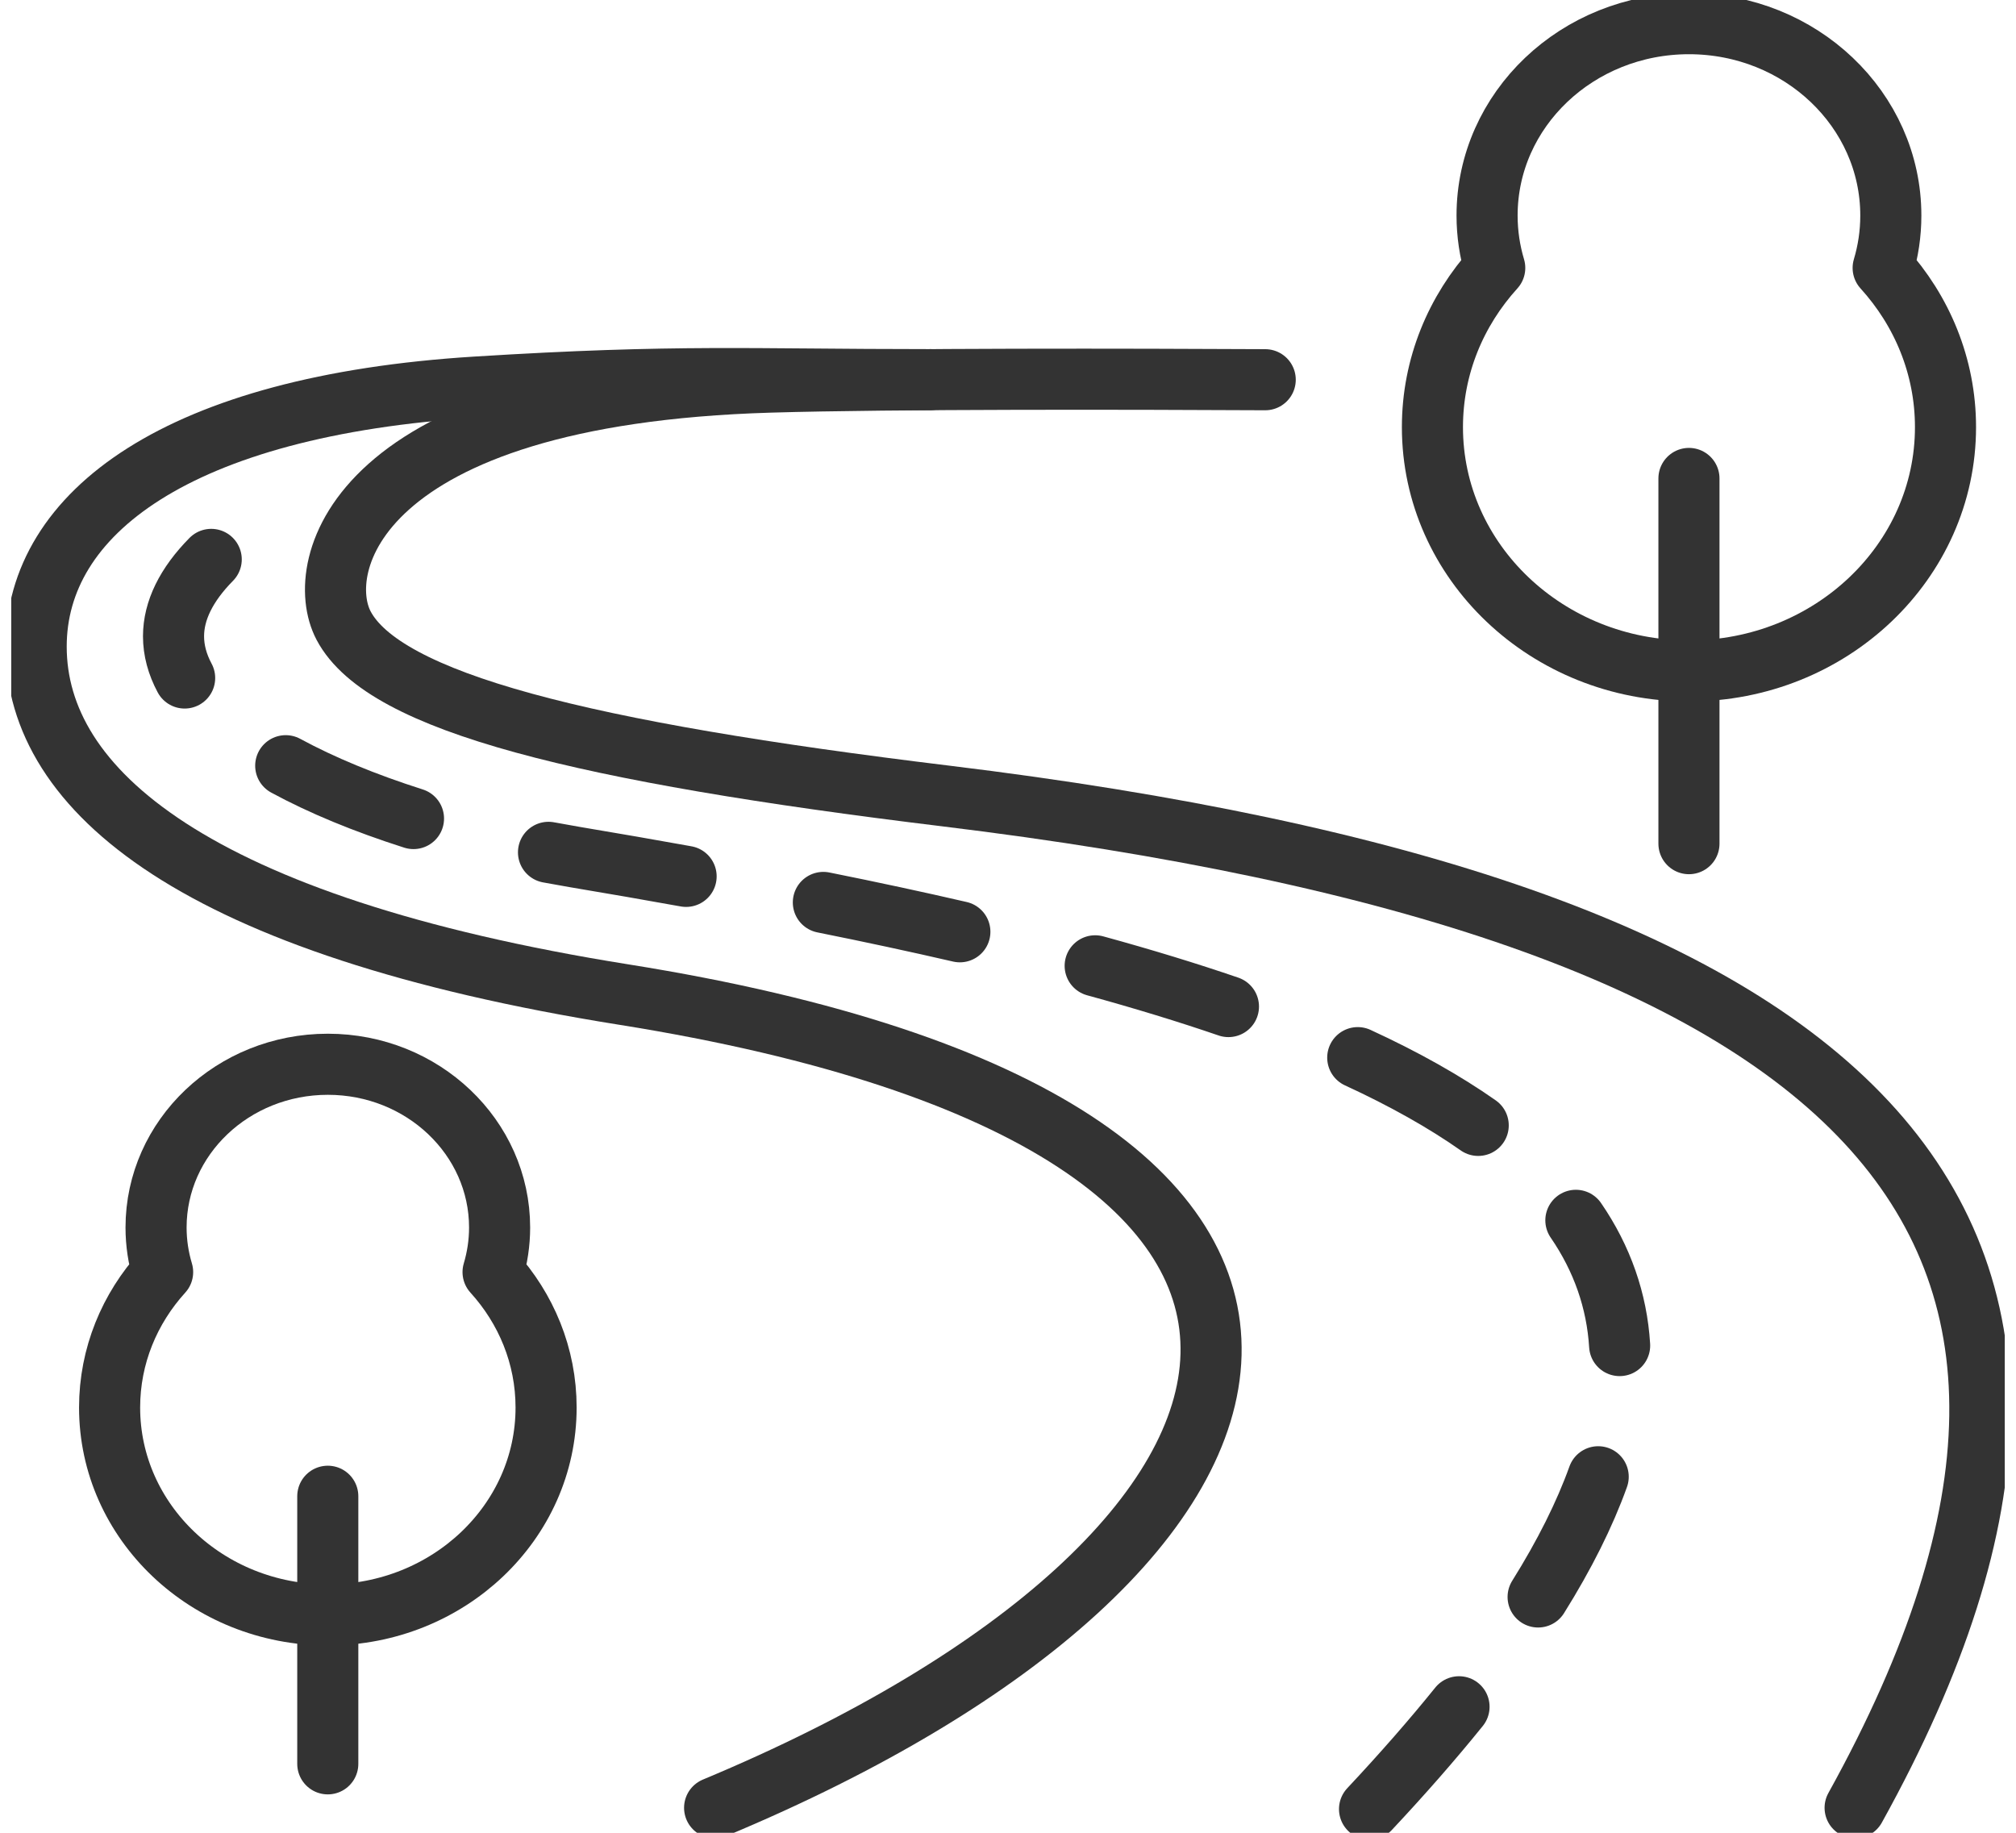 <svg width="66" height="60" viewBox="0 0 66 60" fill="none" xmlns="http://www.w3.org/2000/svg">
<g clip-path="url(#clip0_1210_16285)">
<path d="M60.733 59.182C71.447 39.847 60.928 29.703 30.959 26.058C19.083 24.614 12.577 23 11.248 20.479C10.239 18.563 11.566 12.913 25.207 12.509C29.275 12.389 37.197 12.409 41.421 12.431" stroke="#333333" stroke-width="2" stroke-linecap="round" stroke-linejoin="round"/>
<path d="M47.766 55.875C46.904 56.944 45.918 58.071 44.836 59.225M52.322 48.345C51.879 49.579 51.217 50.903 50.355 52.28M51.591 39.95C52.452 41.204 52.934 42.584 53.024 44.05M44.45 34.624C45.967 35.322 47.294 36.069 48.394 36.842M35.854 31.618C37.422 32.048 38.89 32.497 40.217 32.952M26.955 29.543C28.53 29.859 30.034 30.183 31.424 30.504M17.957 27.903C18.238 27.956 18.523 28.006 18.801 28.054C20.074 28.267 21.306 28.482 22.462 28.69M9.354 25.067C10.529 25.705 11.937 26.287 13.537 26.797M6.915 18.313C6.097 19.143 5.681 19.991 5.681 20.831C5.681 21.286 5.803 21.745 6.045 22.196" stroke="#333333" stroke-width="2" stroke-linecap="round" stroke-linejoin="round"/>
<path d="M30.458 12.429C24.488 12.429 22.246 12.257 15.597 12.671C5.793 13.279 1.184 16.814 1.184 21.167C1.184 25.859 6.363 30.315 20.42 32.559C47.572 36.893 43.548 50.78 23.395 59.182" stroke="#333333" stroke-width="2" stroke-linecap="round" stroke-linejoin="round"/>
<path d="M61.651 8.771C61.814 8.226 61.902 7.651 61.902 7.056C61.902 3.587 58.944 0.775 55.293 0.775C51.642 0.775 48.684 3.587 48.684 7.056C48.684 7.651 48.772 8.226 48.935 8.771C47.664 10.171 46.895 11.991 46.895 13.983C46.895 18.392 50.655 21.964 55.293 21.964C59.931 21.964 63.692 18.39 63.692 13.983C63.692 11.991 62.921 10.169 61.651 8.771Z" stroke="#333333" stroke-width="2" stroke-linecap="round" stroke-linejoin="round"/>
<path d="M55.293 15.663V27.619" stroke="#333333" stroke-width="2" stroke-linecap="round" stroke-linejoin="round"/>
<path d="M16.142 41.645C16.28 41.181 16.356 40.691 16.356 40.185C16.356 37.234 13.838 34.841 10.733 34.841C7.627 34.841 5.109 37.234 5.109 40.185C5.109 40.691 5.185 41.181 5.324 41.645C4.243 42.835 3.588 44.384 3.588 46.079C3.588 49.828 6.787 52.868 10.733 52.868C14.679 52.868 17.878 49.828 17.878 46.079C17.878 44.384 17.223 42.835 16.142 41.645Z" stroke="#333333" stroke-width="2" stroke-linecap="round" stroke-linejoin="round"/>
<path d="M10.731 48.983V57.743" stroke="#333333" stroke-width="2" stroke-linecap="round" stroke-linejoin="round"/>
</g>
<defs>
<clipPath id="clip0_1210_16285">
<rect width="65.264" height="60" fill="white" transform="translate(0.368)"/>
</clipPath>
</defs>
</svg>
